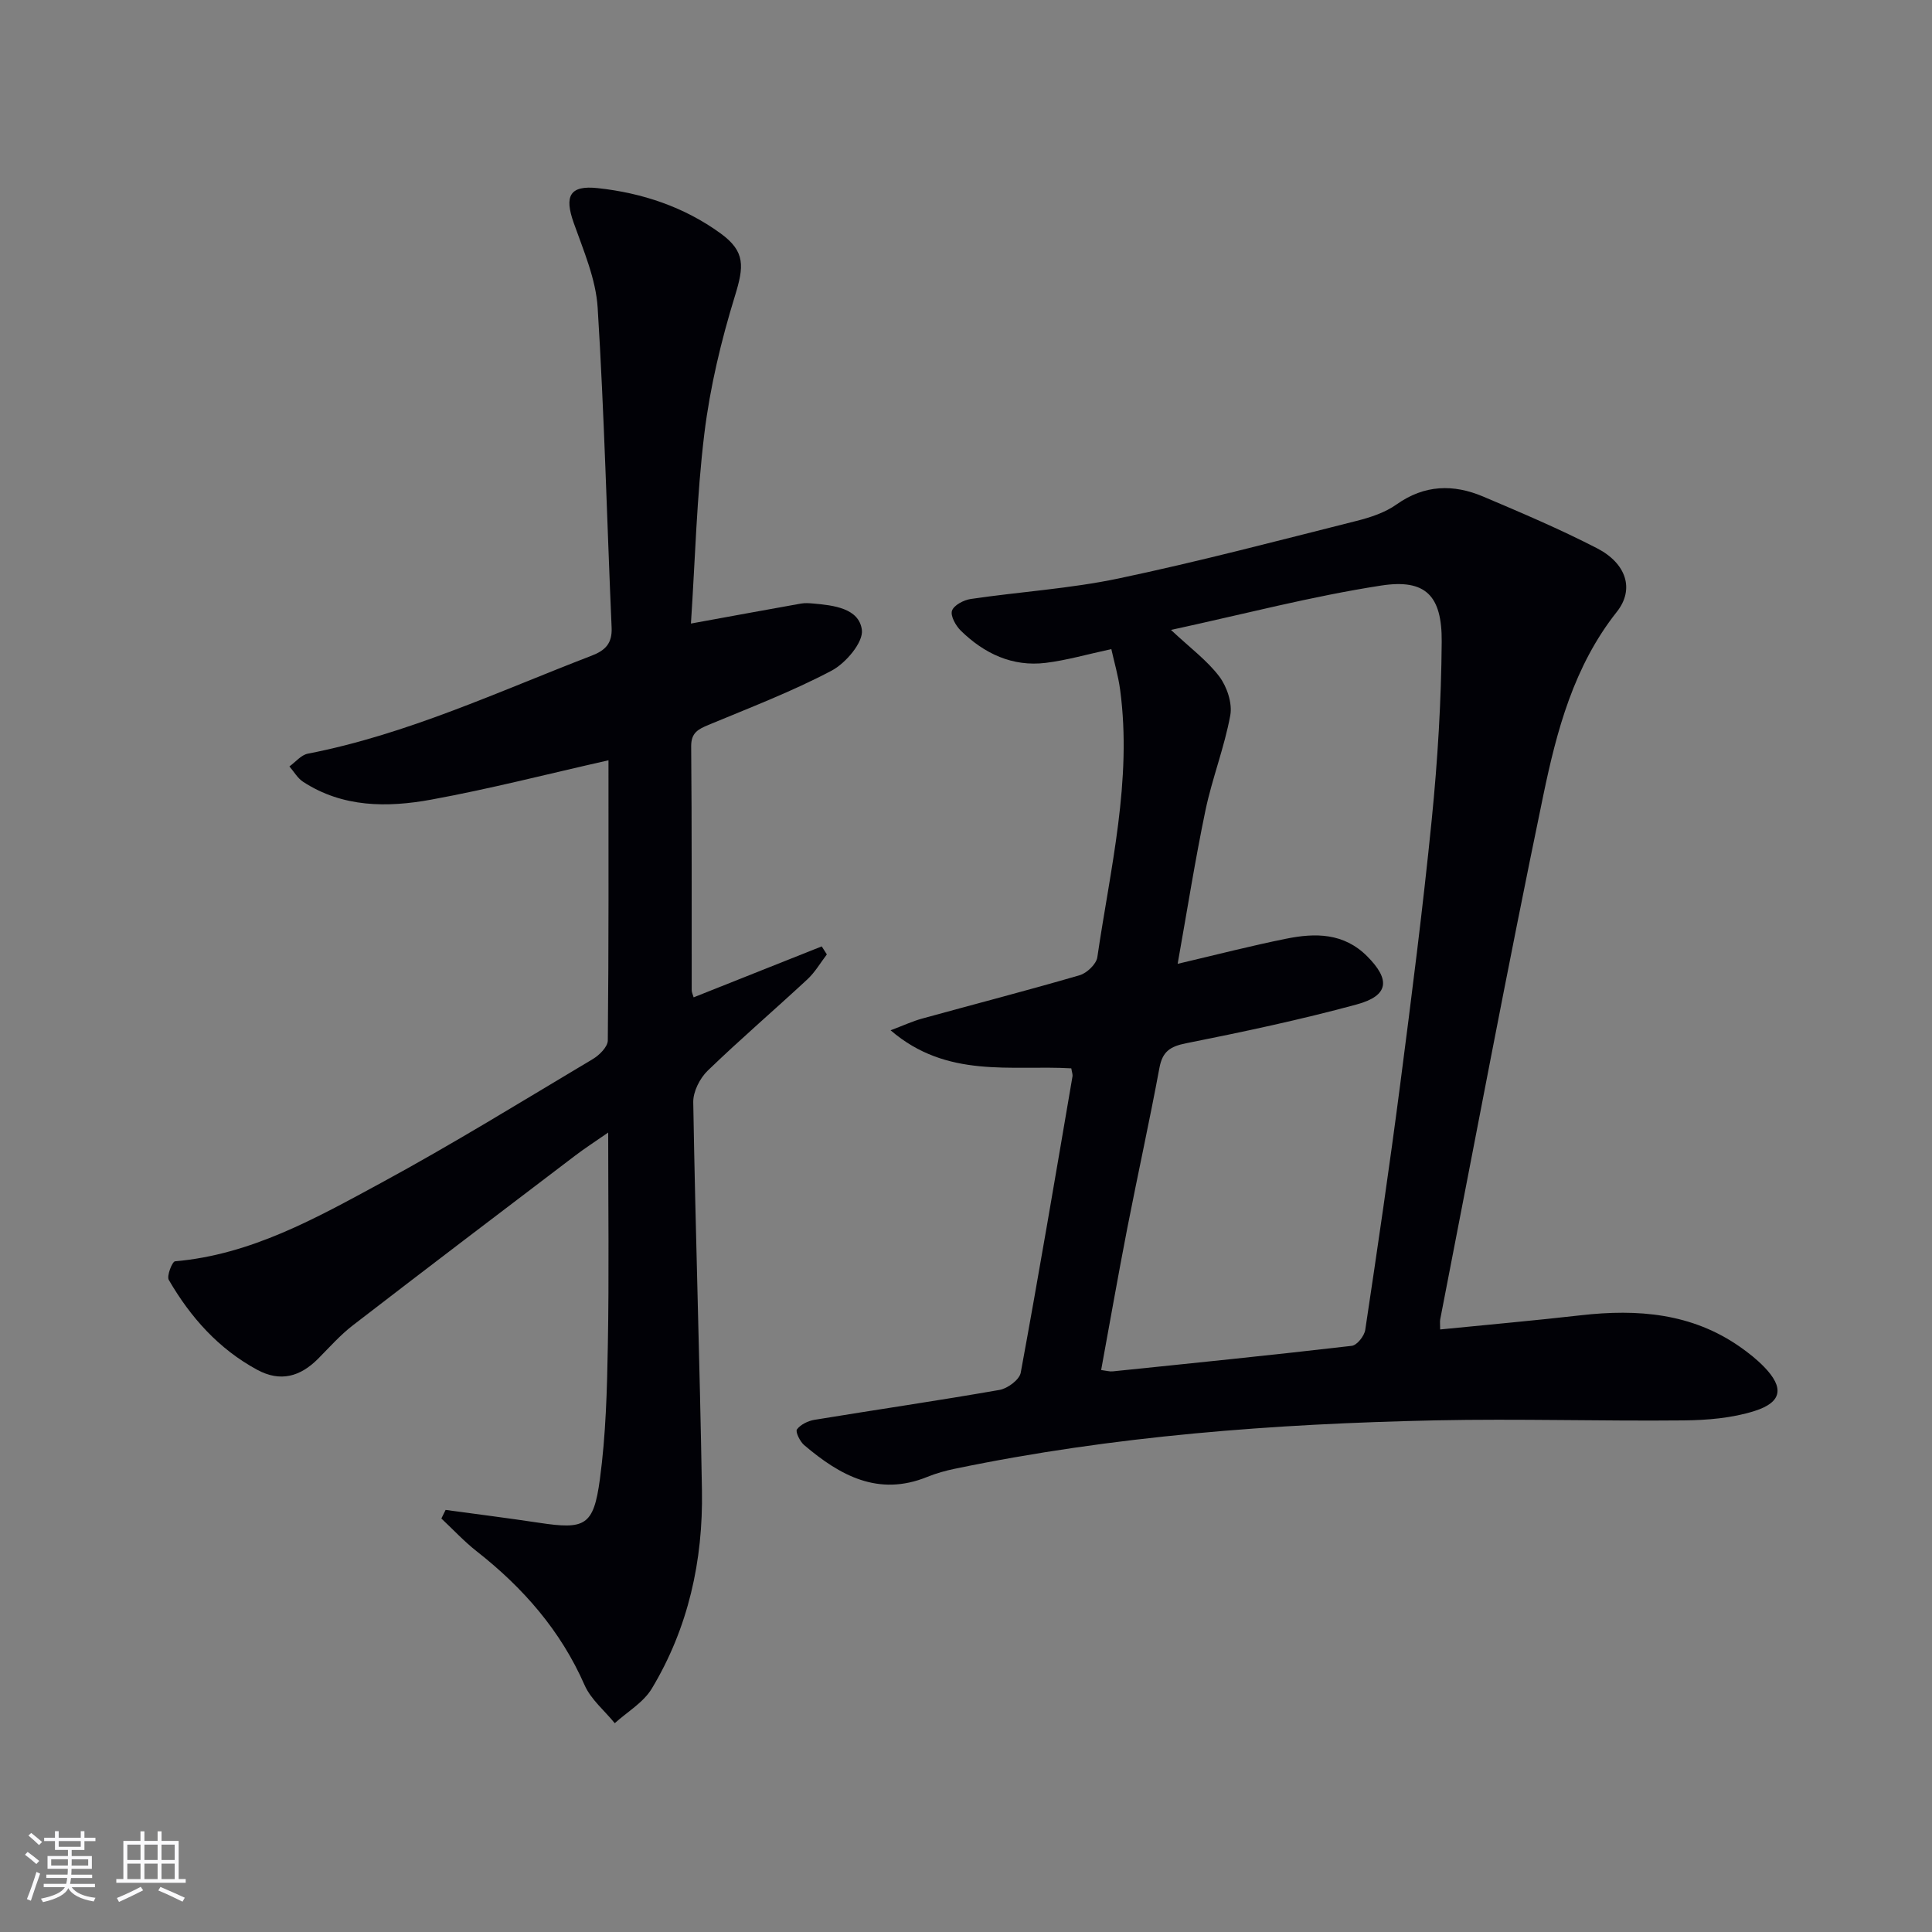 <svg enable-background="new 0 0 400 400" viewBox="0 0 400 400" xmlns="http://www.w3.org/2000/svg"><rect x="0" y="0" width="400" height="400" fill="#808080" stroke="none"/><path d="m221.8 221.19c-12.46-.72-25.73 2.18-37.41-7.88 2.73-1.03 4.58-1.89 6.51-2.42 10.87-3 21.8-5.82 32.63-8.98 1.5-.44 3.45-2.3 3.66-3.72 2.68-18.36 7.24-36.6 4.72-55.39-.39-2.9-1.23-5.74-1.82-8.41-4.92 1.06-9.21 2.31-13.59 2.85-6.9.84-12.72-1.92-17.57-6.66-1.05-1.03-2.19-3.07-1.83-4.14.39-1.15 2.44-2.22 3.9-2.43 10.18-1.5 20.52-2.13 30.56-4.24 16.55-3.48 32.92-7.8 49.33-11.93 2.87-.72 5.89-1.72 8.26-3.41 5.79-4.1 11.77-4.23 17.93-1.62 7.93 3.36 15.88 6.74 23.53 10.68 6.11 3.14 7.85 8.5 4.14 13.18-8.91 11.24-12.45 24.62-15.24 38.06-7.5 36.06-14.28 72.28-21.33 108.43-.09.48-.01.99-.01 2.09 9.81-.98 19.5-1.84 29.16-2.94 11.71-1.33 22.93-.45 32.93 6.55 1.76 1.23 3.48 2.6 4.98 4.14 4.16 4.29 3.77 7.32-2.01 9.14-4.63 1.46-9.74 1.89-14.65 1.94-17.12.17-34.25-.37-51.36-.01-33.43.71-66.71 3.2-99.53 10.02-1.94.4-3.88.94-5.72 1.69-10.14 4.12-18.08-.3-25.48-6.59-.87-.74-1.85-2.77-1.49-3.25.75-1.01 2.3-1.76 3.62-1.98 12.77-2.1 25.57-3.96 38.31-6.19 1.68-.29 4.13-2.11 4.4-3.56 3.76-20.4 7.21-40.86 10.71-61.31.09-.44-.12-.93-.24-1.71zm6.18 62.46c1.09.14 1.75.34 2.37.28 16.52-1.7 33.03-3.37 49.52-5.29 1.08-.12 2.6-2.04 2.79-3.3 2.54-16.91 5.03-33.82 7.23-50.78 2.37-18.28 4.71-36.57 6.54-54.91 1.22-12.22 1.97-24.52 2.06-36.8.07-9.55-3.34-13.03-12.52-11.62-14.34 2.21-28.45 5.92-43.53 9.19 3.96 3.72 7.48 6.31 10 9.64 1.59 2.11 2.73 5.53 2.28 8.03-1.22 6.65-3.75 13.05-5.14 19.67-2.15 10.32-3.79 20.74-5.76 31.79 8.02-1.88 15.21-3.74 22.47-5.2 6.02-1.22 11.91-1.23 16.77 3.64 4.84 4.85 4.51 8.15-2.17 9.97-11.65 3.17-23.5 5.68-35.34 8.04-3.3.66-4.87 1.71-5.5 5.08-2.06 11.08-4.49 22.1-6.65 33.16-1.89 9.73-3.6 19.48-5.42 29.41z" fill="#010106"/><path d="m143.05 129.1c8.18-1.49 15.49-2.84 22.8-4.14.81-.14 1.67-.08 2.49-.01 4.24.37 9.49.97 10.1 5.44.35 2.57-3.34 6.92-6.26 8.46-8.19 4.32-16.91 7.66-25.49 11.23-2.15.9-3.61 1.62-3.59 4.45.15 16.83.09 33.66.11 50.48 0 .45.23.89.4 1.48 8.91-3.55 17.71-7.05 26.52-10.55.35.55.71 1.11 1.06 1.66-1.33 1.74-2.45 3.7-4.04 5.17-6.83 6.34-13.91 12.41-20.61 18.88-1.64 1.58-3.05 4.36-3.01 6.56.45 26.79 1.35 53.56 1.8 80.35.25 14.54-2.82 28.47-10.38 41.04-1.74 2.89-5.07 4.81-7.67 7.17-2.12-2.61-4.94-4.92-6.25-7.89-4.96-11.3-12.73-20.16-22.31-27.68-2.62-2.05-4.9-4.53-7.34-6.81.29-.59.59-1.19.88-1.78 6.44.88 12.89 1.69 19.32 2.66 9.53 1.44 11.31.68 12.62-9.01 1.24-9.19 1.49-18.56 1.65-27.86.26-14.3.07-28.61.07-43.92-2.66 1.85-4.81 3.23-6.83 4.77-15.37 11.68-30.74 23.35-46.03 35.14-2.62 2.02-4.85 4.55-7.19 6.91-3.69 3.71-7.8 4.91-12.62 2.3-8-4.33-13.81-10.87-18.3-18.6-.48-.82.71-3.81 1.29-3.86 15.75-1.37 29.18-8.93 42.58-16.19 14.9-8.08 29.34-16.99 43.91-25.68 1.37-.81 3.1-2.54 3.11-3.86.2-19.31.14-38.62.14-58-12.48 2.81-24.52 5.92-36.73 8.15-9.06 1.65-18.28 1.66-26.5-3.7-1.15-.75-1.9-2.11-2.83-3.18 1.27-.91 2.42-2.37 3.81-2.64 20.55-3.99 39.4-12.84 58.74-20.28 2.85-1.09 4.3-2.54 4.16-5.81-.97-22.08-1.51-44.19-2.89-66.24-.37-5.95-2.93-11.83-4.96-17.57-1.97-5.56-.84-7.82 4.98-7.19 9.2.99 17.89 3.89 25.44 9.38 5.17 3.76 4.83 6.86 2.96 12.94-2.86 9.28-5.15 18.87-6.33 28.49-1.59 12.98-1.9 26.12-2.78 39.34z" fill="#010106"/><g fill="#fafafc"><path d="m5.17 384 .55-.58c.85.61 1.65 1.24 2.4 1.87l-.59.64c-.83-.73-1.62-1.38-2.36-1.93m1.22 9.53-.82-.34c.71-1.76 1.37-3.64 1.98-5.63.24.13.5.25.76.36-.6 1.67-1.24 3.54-1.92 5.61m-.5-13.5.57-.54c.56.44 1.31 1.06 2.26 1.87l-.64.64c-.68-.66-1.41-1.32-2.19-1.97m3.25.46h2.24v-1.36h.77v1.36h4.57v-1.36h.76v1.36h2.28v.69h-2.28v1.84h-2.64v1.26h4.18v2.64h-4.21c0 .45-.02.86-.05 1.21h4.32v.69h-4.38c-.04.34-.1.75-.19 1.22h5.15v.69h-4.82c.87 1.19 2.51 1.92 4.93 2.19-.17.32-.3.57-.37.76-2.77-.49-4.52-1.41-5.26-2.76-.56 1.26-2.3 2.23-5.24 2.9-.12-.24-.26-.48-.43-.72 2.73-.55 4.38-1.34 4.96-2.38h-4.38v-.69h4.65c.1-.38.17-.79.21-1.22h-4.32v-.69h4.4c.03-.34.05-.75.05-1.21h-4.2v-2.64h4.23v-1.26h-2.69v-1.84h-2.24zm1.46 4.46v1.29h3.45c.01-.4.02-.57.01-.53v-.32-.45h-3.46zm1.55-2.59h4.57v-1.19h-4.57zm6.11 2.59h-3.42v.77c-.01.19-.01.37-.02.53h3.44z"/><path d="m32.63 379.16h.82v1.98h3.54v7.89h1.46v.78h-14.37v-.78h1.46v-7.89h3.54v-1.98h.82v1.98h2.73zm-3.49 11.48.5.73c-1.61.82-3.28 1.63-5 2.41-.13-.27-.28-.55-.44-.82 1.75-.72 3.4-1.49 4.94-2.32m-2.78-5.55h2.73v-3.18h-2.73zm0 3.95h2.73v-3.2h-2.73zm3.54-3.95h2.73v-3.18h-2.73zm0 3.95h2.73v-3.2h-2.73zm7.89 4.68c-1.84-.92-3.51-1.7-5.02-2.32l.45-.73c1.89.8 3.57 1.55 5.04 2.23zm-1.62-11.81h-2.73v3.18h2.73zm-2.73 7.13h2.73v-3.2h-2.73z"/></g></svg>
